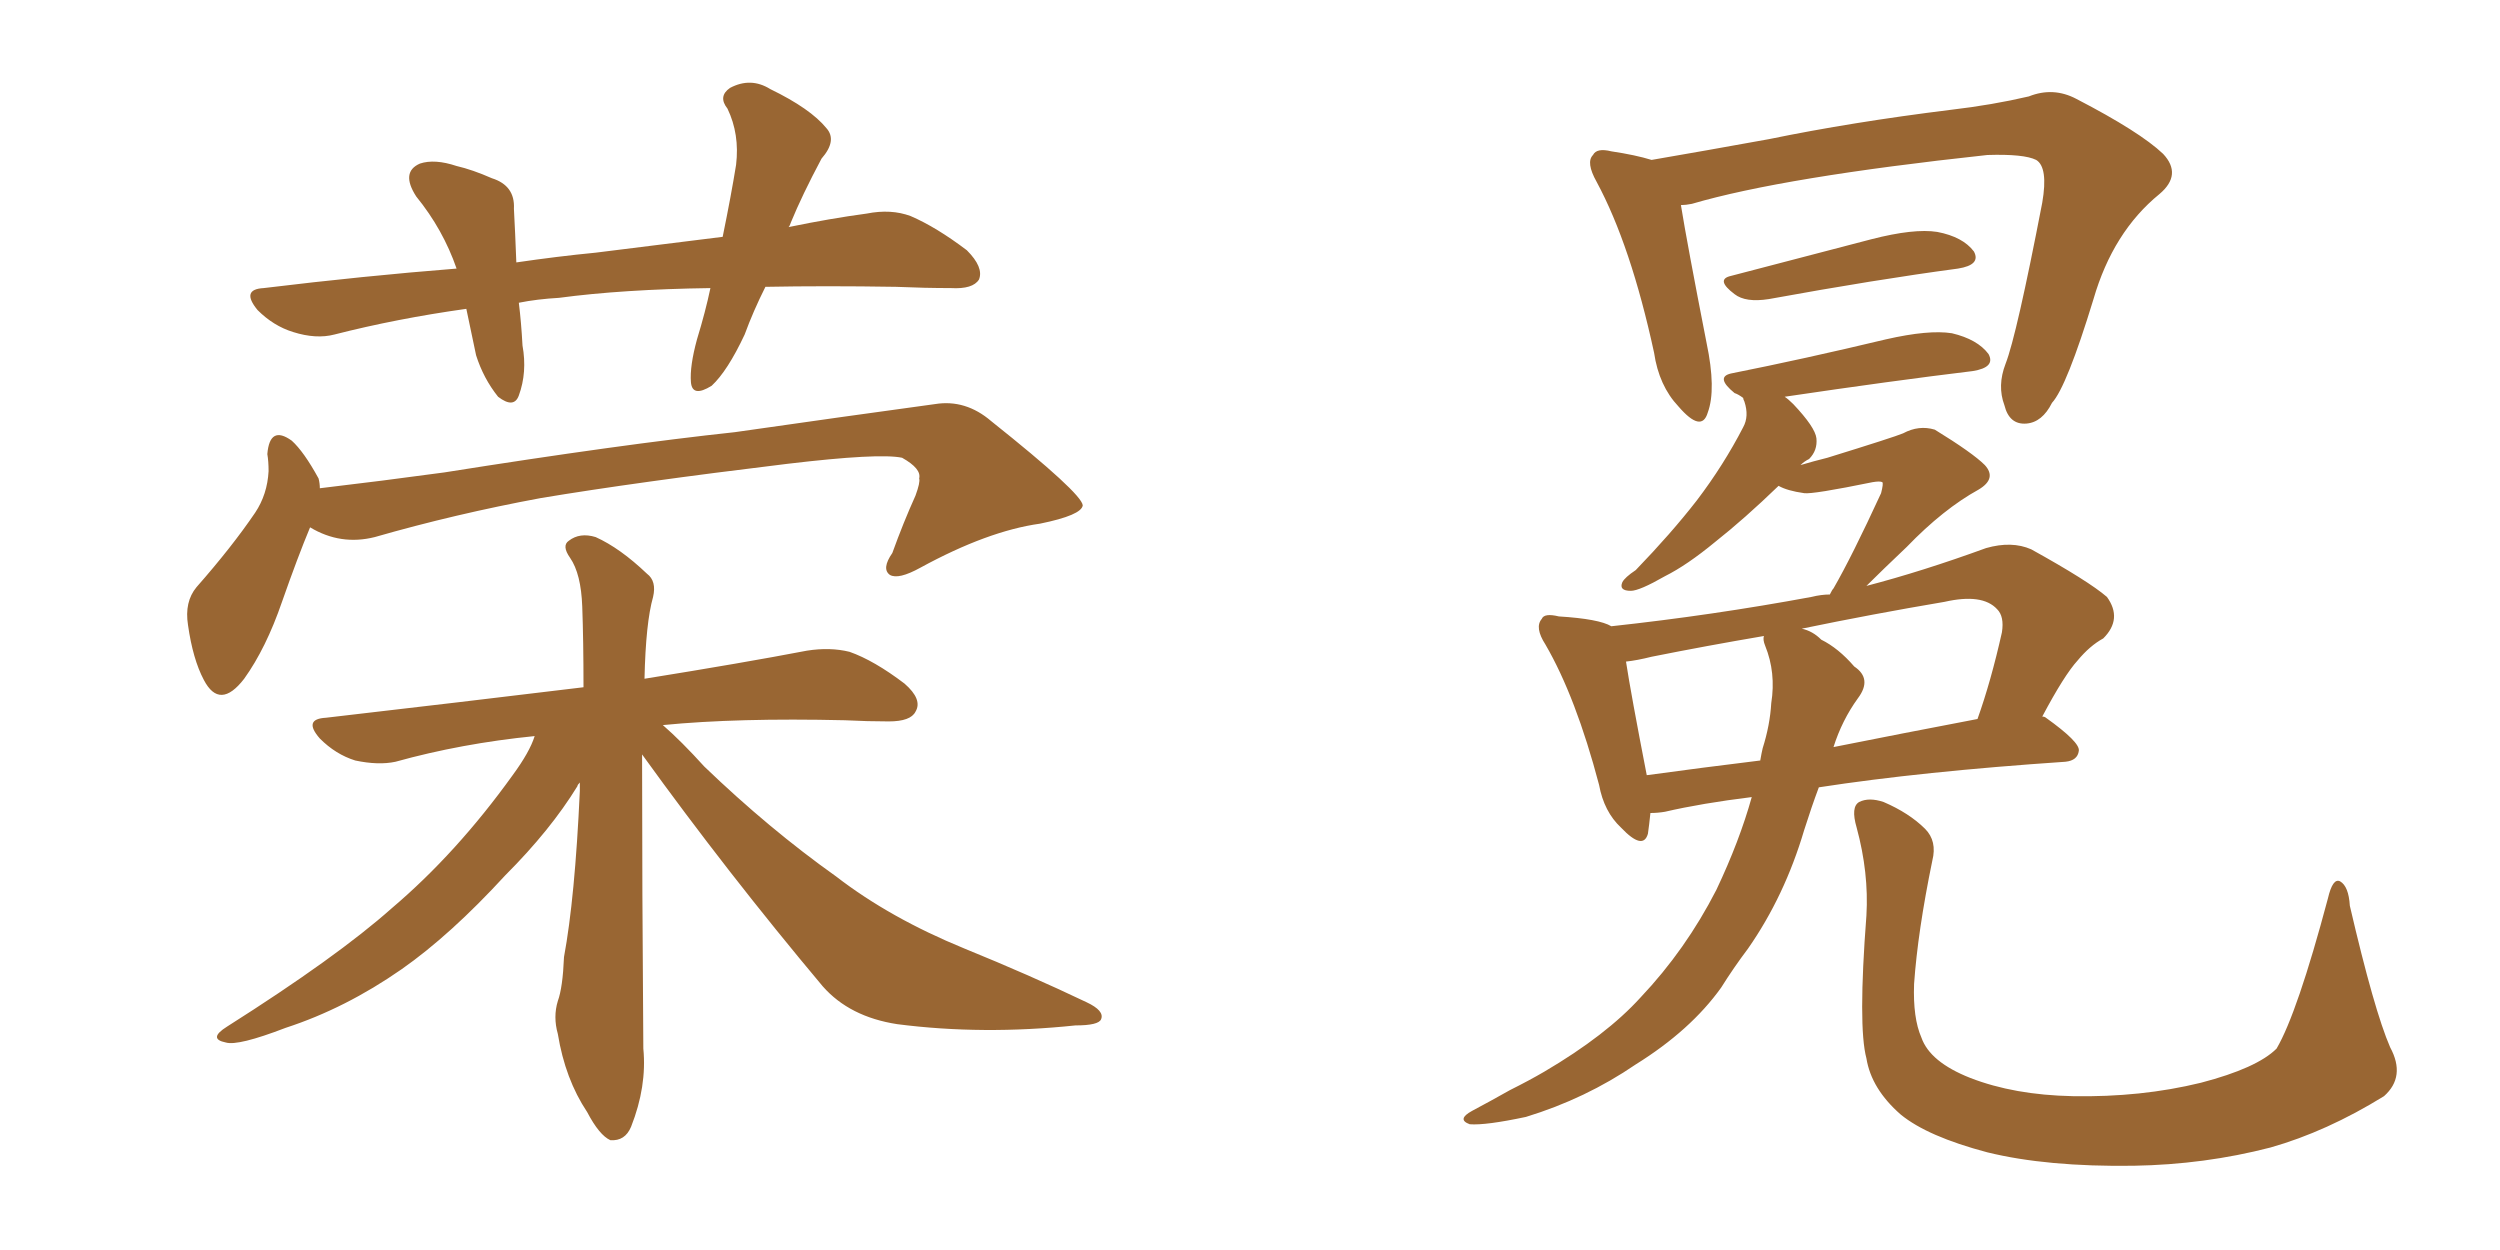 <svg xmlns="http://www.w3.org/2000/svg" xmlns:xlink="http://www.w3.org/1999/xlink" width="300" height="150"><path fill="#996633" padding="10" d="M91.85 34.42L91.85 34.42Q90.38 37.35 89.36 40.14L89.36 40.14Q87.30 44.53 85.40 46.29L85.40 46.29Q83.06 47.75 82.91 45.85L82.91 45.85Q82.76 43.95 83.64 40.72L83.64 40.72Q84.67 37.35 85.25 34.57L85.25 34.57Q74.71 34.72 67.09 35.74L67.09 35.74Q64.45 35.89 62.26 36.33L62.26 36.33Q62.55 38.67 62.70 41.46L62.70 41.46Q63.28 44.68 62.26 47.46L62.26 47.46Q61.67 49.07 59.77 47.61L59.77 47.61Q58.01 45.41 57.13 42.63L57.13 42.63Q56.54 39.84 55.96 37.06L55.96 37.06Q47.61 38.23 40.14 40.14L40.14 40.14Q37.94 40.72 35.16 39.84L35.16 39.84Q32.81 39.11 30.91 37.21L30.91 37.21Q28.86 34.72 31.64 34.57L31.64 34.57Q43.65 33.11 54.79 32.23L54.79 32.23Q53.17 27.54 49.95 23.58L49.95 23.58Q48.05 20.65 50.39 19.63L50.39 19.63Q52.15 19.04 54.79 19.92L54.79 19.92Q56.69 20.36 59.03 21.39L59.03 21.39Q61.82 22.27 61.67 25.05L61.67 25.05Q61.82 27.83 61.96 31.49L61.96 31.49Q66.94 30.76 71.48 30.32L71.48 30.32Q79.54 29.30 86.72 28.42L86.72 28.42Q87.74 23.44 88.33 19.78L88.33 19.78Q88.77 16.11 87.30 13.04L87.30 13.04Q86.13 11.57 87.60 10.55L87.60 10.55Q90.09 9.23 92.43 10.69L92.43 10.69Q97.27 13.04 99.17 15.38L99.17 15.38Q100.49 16.85 98.58 19.04L98.58 19.04Q96.24 23.44 94.92 26.66L94.92 26.66Q94.78 27.10 94.63 27.25L94.63 27.25Q99.61 26.22 104.00 25.63L104.00 25.63Q106.93 25.05 109.28 25.93L109.28 25.93Q112.35 27.25 116.02 30.03L116.02 30.03Q118.07 32.08 117.48 33.54L117.48 33.54Q116.75 34.72 114.11 34.57L114.11 34.57Q111.04 34.57 107.52 34.42L107.52 34.42Q99.02 34.28 91.85 34.42ZM37.21 63.28L37.21 63.28Q35.74 66.80 33.84 72.22L33.84 72.22Q31.93 77.78 29.30 81.45L29.30 81.45Q26.37 85.25 24.46 81.59L24.46 81.59Q23.14 79.10 22.56 75L22.56 75Q22.12 72.22 23.58 70.46L23.58 70.46Q27.83 65.63 30.62 61.52L30.62 61.52Q32.08 59.33 32.23 56.54L32.23 56.54Q32.23 55.37 32.08 54.49L32.08 54.49Q32.37 50.98 35.01 52.88L35.01 52.88Q36.47 54.20 38.23 57.42L38.23 57.42Q38.38 58.01 38.38 58.59L38.38 58.59Q45.85 57.71 53.32 56.69L53.32 56.69Q74.56 53.32 88.18 51.86L88.18 51.86Q101.51 49.95 112.21 48.49L112.21 48.49Q115.87 47.90 118.95 50.54L118.95 50.54Q129.79 59.18 129.93 60.64L129.93 60.64Q129.79 61.82 124.80 62.84L124.80 62.84Q118.51 63.72 110.45 68.12L110.45 68.12Q107.81 69.58 106.79 68.99L106.79 68.99Q105.76 68.26 107.08 66.36L107.08 66.36Q108.40 62.70 109.86 59.47L109.86 59.47Q110.45 57.86 110.30 57.42L110.30 57.42Q110.60 56.25 108.25 54.93L108.25 54.93Q105.47 54.35 94.48 55.66L94.48 55.66Q76.32 57.86 64.89 59.77L64.89 59.77Q54.64 61.67 44.97 64.45L44.97 64.45Q40.87 65.48 37.21 63.28ZM77.05 90.53L77.05 90.53L77.05 90.53Q77.05 106.49 77.20 125.83L77.20 125.83Q77.64 130.37 75.73 135.21L75.73 135.21Q75 136.96 73.24 136.82L73.24 136.82Q71.92 136.23 70.46 133.45L70.46 133.45Q67.82 129.49 66.94 124.07L66.94 124.07Q66.36 122.02 66.94 120.12L66.94 120.12Q67.53 118.51 67.68 114.84L67.68 114.84Q68.99 107.81 69.58 94.92L69.58 94.92Q69.58 94.04 69.58 93.90L69.58 93.90Q69.29 94.19 69.29 94.34L69.29 94.34Q66.06 99.61 60.64 105.03L60.64 105.03Q54.05 112.21 48.19 116.31L48.19 116.31Q41.46 121.00 34.28 123.34L34.28 123.34Q28.56 125.54 27.10 125.10L27.10 125.10Q24.90 124.66 27.25 123.19L27.25 123.19Q40.43 114.84 47.02 108.98L47.02 108.98Q54.79 102.39 61.52 93.02L61.52 93.02Q63.57 90.23 64.16 88.33L64.16 88.33Q55.37 89.21 47.46 91.41L47.46 91.41Q45.41 91.85 42.63 91.26L42.63 91.26Q40.28 90.53 38.38 88.62L38.38 88.62Q36.33 86.28 39.11 86.13L39.11 86.13Q55.52 84.23 70.02 82.47L70.02 82.47Q70.02 76.90 69.87 72.80L69.87 72.80Q69.73 68.85 68.41 66.94L68.41 66.94Q67.38 65.48 68.26 64.89L68.26 64.89Q69.58 63.87 71.48 64.45L71.48 64.45Q74.41 65.77 77.64 68.85L77.64 68.85Q78.81 69.73 78.37 71.63L78.37 71.63Q77.49 74.71 77.34 81.45L77.34 81.45Q89.21 79.54 96.83 78.08L96.83 78.08Q99.61 77.64 101.95 78.22L101.95 78.22Q104.88 79.25 108.54 82.03L108.54 82.03Q110.74 83.94 109.86 85.40L109.86 85.40Q109.28 86.57 106.64 86.57L106.64 86.57Q104.15 86.57 101.37 86.43L101.37 86.43Q88.48 86.13 79.54 87.01L79.54 87.01Q81.74 88.92 84.52 91.99L84.52 91.99Q92.29 99.46 100.34 105.18L100.34 105.18Q106.79 110.16 115.72 113.82L115.72 113.82Q123.63 117.04 130.37 120.26L130.37 120.26Q132.57 121.29 132.13 122.31L132.13 122.31Q131.84 123.05 129.05 123.05L129.05 123.05Q117.92 124.22 107.67 122.90L107.67 122.90Q101.95 122.02 98.73 118.36L98.73 118.36Q87.30 104.74 77.05 90.53ZM201.71 24.61L201.71 24.61Q202.44 29.15 204.79 41.16L204.79 41.16Q205.96 46.73 204.93 49.51L204.93 49.51Q204.20 52.00 201.42 48.78L201.42 48.78Q199.07 46.29 198.49 42.33L198.49 42.33Q195.70 29.44 191.60 21.83L191.60 21.83Q190.28 19.48 191.16 18.60L191.16 18.60Q191.60 17.72 193.36 18.16L193.36 18.16Q196.29 18.60 198.19 19.19L198.19 19.19Q204.20 18.16 212.26 16.70L212.26 16.70Q222.22 14.65 234.08 13.18L234.08 13.18Q239.06 12.60 243.46 11.57L243.46 11.57Q246.39 10.40 249.17 11.87L249.17 11.87Q256.79 15.82 259.57 18.46L259.57 18.46Q261.91 20.95 259.13 23.29L259.13 23.29Q253.56 27.83 251.22 35.89L251.22 35.89Q248.00 46.44 246.24 48.34L246.24 48.34Q245.07 50.68 243.16 50.83L243.16 50.83Q241.11 50.98 240.53 48.63L240.53 48.63Q239.65 46.29 240.67 43.65L240.67 43.65Q241.99 40.28 245.07 24.32L245.07 24.32Q245.80 20.07 244.34 19.19L244.34 19.19Q242.87 18.46 238.48 18.60L238.48 18.60Q214.01 21.24 203.03 24.46L203.03 24.46Q202.29 24.61 201.71 24.61ZM207.71 33.11L207.71 33.11Q215.63 31.05 224.56 28.71L224.56 28.71Q229.69 27.39 232.47 27.83L232.47 27.83Q235.55 28.42 236.87 30.18L236.87 30.18Q237.74 31.79 234.96 32.23L234.96 32.23Q225.15 33.54 212.26 35.89L212.26 35.89Q209.47 36.33 208.15 35.30L208.15 35.30Q205.81 33.54 207.71 33.11ZM210.21 95.65L210.21 95.65Q204.20 96.39 199.80 97.41L199.80 97.41Q198.93 97.56 198.05 97.56L198.05 97.56Q197.90 99.02 197.75 100.05L197.75 100.05Q197.17 102.10 194.53 99.32L194.53 99.32Q192.48 97.41 191.89 94.19L191.89 94.19Q189.11 83.64 185.45 77.34L185.45 77.34Q184.13 75.29 185.01 74.27L185.01 74.27Q185.30 73.54 187.06 73.97L187.06 73.97Q191.89 74.27 193.36 75.15L193.36 75.15Q205.52 73.83 217.38 71.63L217.38 71.63Q218.55 71.34 219.58 71.34L219.58 71.34Q219.87 70.75 220.02 70.61L220.02 70.61Q222.22 66.80 225.73 59.18L225.73 59.18Q226.03 58.01 225.88 57.86L225.88 57.86Q225.59 57.71 224.71 57.86L224.71 57.86Q217.53 59.33 216.50 59.18L216.50 59.18Q214.45 58.89 213.43 58.30L213.43 58.30Q209.33 62.26 205.81 65.04L205.81 65.04Q202.44 67.82 199.80 69.14L199.80 69.14Q196.73 70.90 195.70 70.90L195.70 70.90Q194.24 70.90 194.68 69.87L194.68 69.87Q194.97 69.29 196.29 68.41L196.29 68.41Q200.54 64.01 203.61 60.06L203.61 60.06Q206.84 55.81 209.18 51.27L209.18 51.27Q209.91 49.95 209.33 48.19L209.33 48.19Q209.18 47.90 209.18 47.75L209.18 47.75Q208.59 47.31 208.15 47.17L208.15 47.17Q205.81 45.26 207.71 44.82L207.71 44.82Q216.50 43.07 226.32 40.72L226.32 40.72Q231.45 39.55 234.23 39.99L234.23 39.99Q237.30 40.72 238.62 42.48L238.62 42.48Q239.50 44.09 236.72 44.53L236.72 44.53Q227.05 45.70 214.16 47.61L214.16 47.61Q214.60 47.90 215.19 48.49L215.19 48.49Q217.82 51.27 217.97 52.59L217.97 52.59Q218.12 54.05 217.09 55.08L217.09 55.08Q216.50 55.37 216.06 55.81L216.06 55.81Q217.53 55.37 219.29 54.93L219.29 54.93Q227.34 52.44 228.37 52.00L228.37 52.00Q230.27 50.98 232.18 51.56L232.18 51.56Q236.72 54.35 238.18 55.81L238.18 55.81Q239.65 57.42 237.45 58.74L237.45 58.74Q233.20 61.08 228.81 65.63L228.81 65.63Q225.88 68.41 223.97 70.31L223.97 70.31Q230.71 68.55 238.33 65.77L238.33 65.77Q241.41 64.89 243.75 65.92L243.75 65.92Q250.63 69.73 252.83 71.63L252.83 71.63Q254.74 74.27 252.39 76.61L252.39 76.61Q250.78 77.49 249.32 79.25L249.32 79.25Q247.71 81.01 245.07 85.99L245.07 85.99Q245.36 85.99 245.51 86.13L245.51 86.13Q249.61 89.06 249.46 90.09L249.46 90.09Q249.32 91.26 247.85 91.41L247.85 91.41Q230.57 92.58 218.26 94.48L218.26 94.48Q217.38 96.83 216.50 99.61L216.50 99.61Q214.16 107.52 209.77 113.82L209.77 113.82Q208.01 116.16 206.54 118.51L206.54 118.51Q202.88 123.63 196.29 127.73L196.29 127.73Q190.28 131.84 183.11 134.03L183.11 134.03Q178.27 135.06 176.37 134.91L176.37 134.91Q174.76 134.33 176.66 133.30L176.66 133.30Q178.86 132.13 181.20 130.81L181.20 130.81Q183.54 129.64 185.30 128.61L185.30 128.61Q192.77 124.22 196.88 119.68L196.88 119.68Q202.29 113.96 205.96 106.79L205.96 106.79Q208.74 100.93 210.21 95.65ZM222.95 83.79L222.95 83.79Q221.04 86.43 220.02 89.65L220.02 89.65Q228.08 88.04 237.30 86.28L237.30 86.28Q238.92 81.74 240.23 75.88L240.23 75.88Q240.53 73.97 239.65 73.10L239.65 73.10Q237.89 71.19 233.35 72.22L233.35 72.22Q224.71 73.68 216.21 75.44L216.21 75.44Q217.53 75.73 218.55 76.76L218.55 76.76Q220.61 77.78 222.51 79.98L222.51 79.98Q224.71 81.45 222.95 83.79ZM211.82 77.49L211.82 77.49Q211.52 76.76 211.67 76.32L211.67 76.32Q204.79 77.49 198.19 78.81L198.19 78.81Q196.44 79.25 195.12 79.39L195.12 79.39Q195.70 83.20 197.61 93.02L197.61 93.02Q204.05 92.14 211.23 91.26L211.23 91.26Q211.38 90.38 211.52 89.79L211.52 89.79Q212.40 87.01 212.55 84.38L212.55 84.38Q213.13 80.71 211.82 77.49ZM286.82 125.68L286.82 125.68L286.82 125.68Q288.72 129.20 286.08 131.54L286.08 131.54Q279.20 135.79 272.46 137.70L272.46 137.70Q264.55 139.75 256.05 139.89L256.05 139.89Q245.65 140.04 238.48 138.28L238.48 138.28Q231.30 136.38 228.08 133.74L228.08 133.74Q224.56 130.66 223.97 127.00L223.97 127.00Q222.95 123.19 223.97 109.86L223.97 109.86Q224.27 104.74 222.80 99.32L222.80 99.32Q222.07 96.83 223.10 96.24L223.10 96.24Q224.27 95.65 226.03 96.24L226.03 96.24Q229.10 97.56 231.01 99.46L231.01 99.46Q232.47 100.93 231.88 103.27L231.88 103.27Q230.13 111.77 229.69 118.07L229.69 118.07Q229.54 122.17 230.57 124.51L230.57 124.51Q231.59 127.44 236.43 129.35L236.43 129.35Q241.70 131.40 248.73 131.54L248.73 131.54Q256.93 131.69 264.11 129.93L264.11 129.93Q270.85 128.17 273.19 125.83L273.19 125.83Q275.68 121.58 279.35 107.81L279.35 107.81Q279.93 105.32 280.81 105.76L280.81 105.76Q281.84 106.35 281.98 108.69L281.98 108.69Q284.91 121.29 286.82 125.68Z"/></svg>